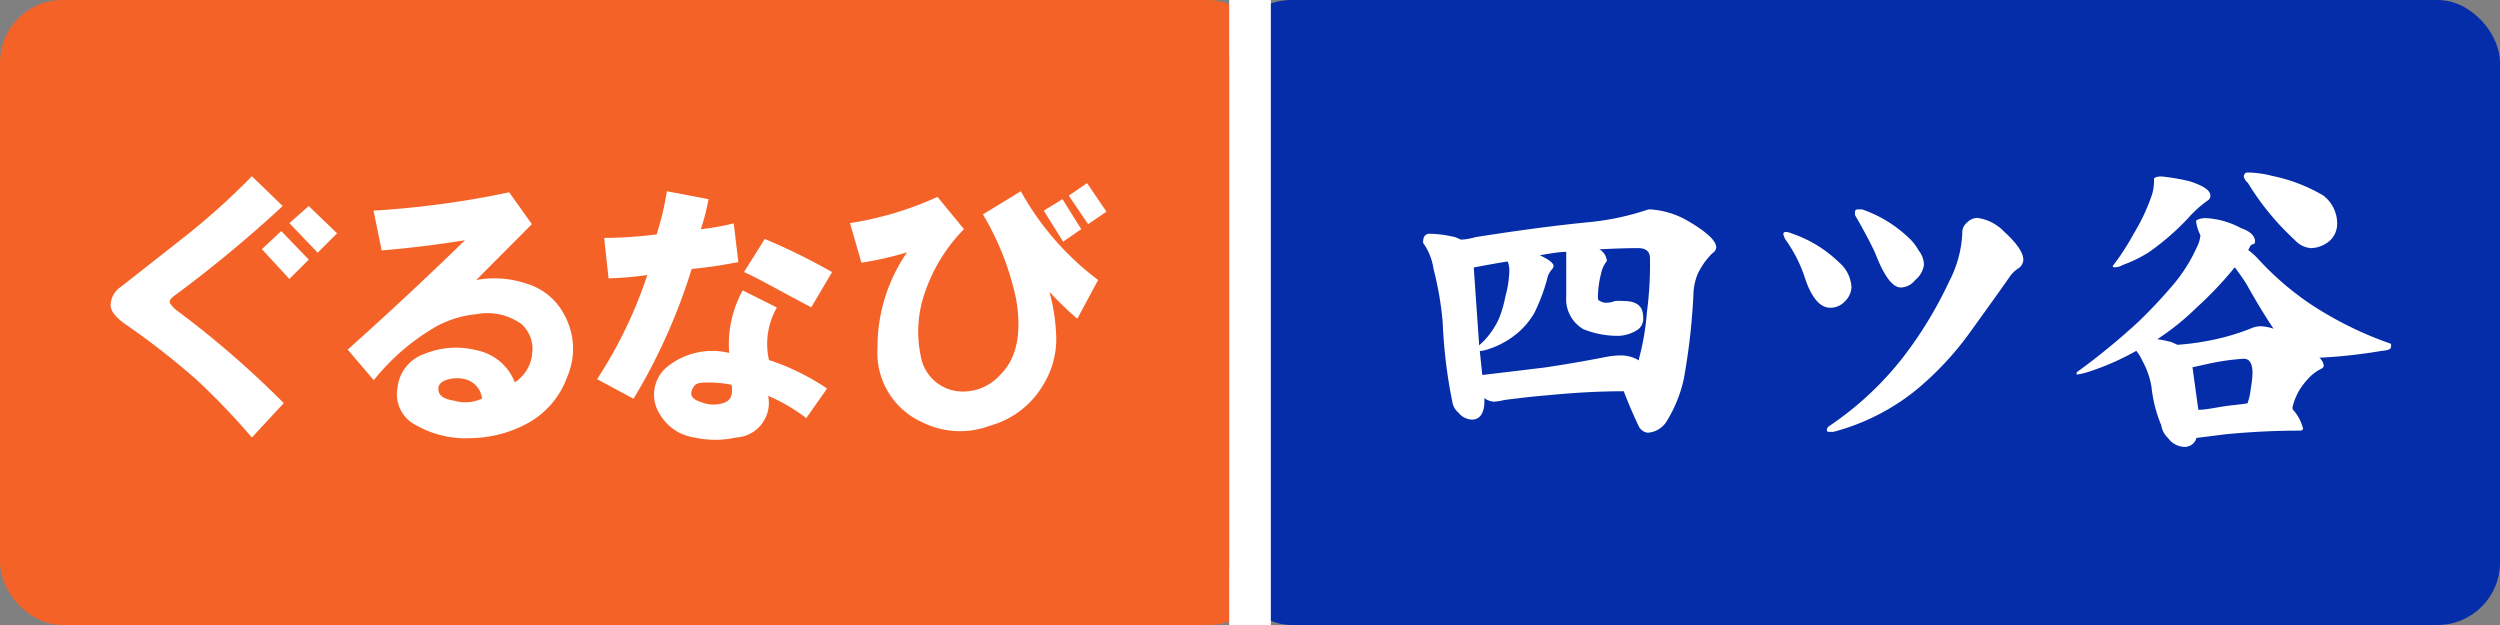 <svg xmlns="http://www.w3.org/2000/svg" viewBox="0 0 120 30"><rect x="0" y="0" width="120" height="30" fill="#808080" stroke="none"/><g id="BASE"><g id="ぐるなび"><rect width="61" height="30" rx="3" style="fill:#f46228"/></g><g id="ぐるなび-2" data-name="ぐるなび"><path d="M13.57,9.89a61.36,61.36,0,0,1-5.14,4.26c-.22.15-.31.28-.28.39a1.57,1.57,0,0,0,.28.32,45.66,45.66,0,0,1,5.19,4.49L12.09,21a34.41,34.41,0,0,0-2.62-2.74,36.17,36.17,0,0,0-3.34-2.62c-.55-.37-.82-.69-.82-1a1.09,1.09,0,0,1,.49-.87l2.85-2.24a33.59,33.59,0,0,0,3.44-3.07Zm-1,2.07.93-.87,1.32,1.37-.93.93Zm1.32-1.25.93-.82,1.36,1.31-.93.93Z" style="fill:#fff"/><path d="M16.69,16.78q2.89-2.58,5.63-5.25c-1.35.22-2.68.38-4,.49l-.39-1.91a44.09,44.09,0,0,0,6.51-.88l1.09,1.53-2.67,2.68a4.79,4.79,0,0,1,2.4.17,3,3,0,0,1,1.81,1.47,3.38,3.38,0,0,1,.16,3,4.13,4.13,0,0,1-1.91,2.24,5.88,5.88,0,0,1-2.68.71,4.81,4.81,0,0,1-2.63-.6,1.66,1.66,0,0,1-.93-1.81,1.93,1.93,0,0,1,1.31-1.64,4,4,0,0,1,2.52-.16,2.48,2.48,0,0,1,1.8,1.53A1.82,1.82,0,0,0,25.54,17a1.62,1.62,0,0,0-.49-1.43,2.8,2.8,0,0,0-2.18-.49,5.12,5.12,0,0,0-1.86.55,10.63,10.63,0,0,0-3.07,2.62Zm6.45,2.35a1.09,1.09,0,0,0-.82-.93,1.62,1.62,0,0,0-.93.05c-.29.11-.4.3-.33.55s.33.37.77.44A1.86,1.86,0,0,0,23.14,19.13Z" style="fill:#fff"/><path d="M28.66,18.2a21.24,21.24,0,0,0,2.41-5,15.65,15.65,0,0,1-1.86.16L29,11.42a20.13,20.13,0,0,0,2.52-.17,13.88,13.88,0,0,0,.49-2.07l2,.38A10.52,10.52,0,0,1,33.64,11a11.08,11.08,0,0,0,1.58-.28l.22,1.86c-.76.15-1.51.26-2.24.33a28,28,0,0,1-2.79,6.23ZM35,16.94a5.36,5.36,0,0,1,.65-3l1.64.82a3.52,3.52,0,0,0-.38,2.52,11.33,11.33,0,0,1,2.79,1.37l-1,1.42A8.29,8.29,0,0,0,36.87,19a1.66,1.66,0,0,1-1.54,2,4.58,4.58,0,0,1-2,0,2.29,2.29,0,0,1-1.64-1.09,1.73,1.73,0,0,1,.33-2.3A3.46,3.46,0,0,1,35,16.94Zm.11,1.53a5.43,5.43,0,0,0-1-.11c-.44,0-.71,0-.82.22-.22.33-.11.57.33.71a1.6,1.6,0,0,0,1.09.06C35.06,19.24,35.19,19,35.12,18.47Zm.6-5.41,1-1.59a30.37,30.37,0,0,1,3.23,1.59l-1,1.69C37.5,14,36.45,13.39,35.72,13.06Z" style="fill:#fff"/><path d="M40.8,10.71A16.07,16.07,0,0,0,45,9.45L46.27,11a8,8,0,0,0-1.86,3,5.66,5.66,0,0,0-.22,3.06,2.05,2.05,0,0,0,1.64,1.7A2.37,2.37,0,0,0,48,18c.8-.77,1.06-2,.77-3.66a13.29,13.29,0,0,0-1.59-4.05L49,9.18a13.48,13.48,0,0,0,3.71,4.26l-1,1.86A14.84,14.84,0,0,1,50.37,14a9.37,9.37,0,0,1,.33,2.19,4.19,4.19,0,0,1-.6,2.24,4.27,4.27,0,0,1-2.57,2,4.07,4.07,0,0,1-3.28-.17,3.65,3.65,0,0,1-2.13-3.55,8,8,0,0,1,1.42-4.6,15.7,15.7,0,0,1-2.19.5Zm9.3-.6L51,9.56,51.9,11l-.87.6Zm1.2-.72.88-.6.93,1.37-.88.6Z" style="fill:#fff"/></g><g id="東京"><rect x="59" width="61" height="30" rx="3" style="fill:#052daa"/></g><rect id="センターライン" x="59" width="2" height="30" style="fill:#fefefe"/></g><g id="店舗"><g id="四ツ谷"><path d="M68.63,11.22a5.69,5.69,0,0,1,1.24.17l.25.11q.28,0,.72-.12c2.15-.34,3.94-.57,5.37-.71a12.66,12.66,0,0,0,2.89-.61.79.79,0,0,1,.22,0,4.1,4.1,0,0,1,1.64.51c1,.58,1.42,1,1.42,1.31a.36.36,0,0,1-.18.27,3.44,3.44,0,0,0-.71,1,2.77,2.77,0,0,0-.2.85,30.55,30.55,0,0,1-.47,4.2A6.46,6.46,0,0,1,80,20.22a1.14,1.14,0,0,1-.92.55.55.55,0,0,1-.41-.29c-.27-.56-.51-1.13-.73-1.7-1.28,0-2.49.08-3.63.19-.63.05-1.33.13-2.1.23a2.68,2.68,0,0,1-.5.08.87.87,0,0,1-.46-.17l0,.17c0,.57-.24.86-.58.86A.86.86,0,0,1,70,19.8a.84.84,0,0,1-.29-.52,24.14,24.14,0,0,1-.46-3.8,15.42,15.42,0,0,0-.44-2.57,2.85,2.85,0,0,0-.5-1.25C68.3,11.36,68.41,11.22,68.63,11.22ZM71,16.58l.23-.22a3.91,3.91,0,0,0,.69-1,5.26,5.26,0,0,0,.33-1.09A5.47,5.47,0,0,0,72.45,13a1.33,1.33,0,0,0-.08-.45c-.51.08-1.06.18-1.63.29ZM71.15,18l3-.36c1-.15,2-.32,3-.52a4.2,4.2,0,0,1,.69-.06,1.73,1.73,0,0,1,.83.24l0-.08A11.92,11.92,0,0,0,79.05,15a17.75,17.75,0,0,0,.15-2.59c0-.34-.19-.5-.57-.5q-.82,0-1.86.06a.7.7,0,0,1,.36.56,1.39,1.39,0,0,0-.28.61,4.78,4.78,0,0,0-.15,1.08c0,.12,0,.2.09.22a.56.56,0,0,0,.36.09,1.07,1.07,0,0,0,.36-.08,2.64,2.64,0,0,1,.44,0c.61,0,.92.25.92.75a.66.66,0,0,1-.25.62,1.83,1.83,0,0,1-.91.3A4.38,4.38,0,0,1,76,15.8a1.67,1.67,0,0,1-.82-1.58q0-.11,0-.78c0-.33,0-.63,0-.91s0-.33,0-.44c-.39,0-.81.09-1.27.16.44.21.66.38.66.52a.27.27,0,0,1-.06.14,1.08,1.08,0,0,0-.21.34A9,9,0,0,1,73.66,15a3.64,3.64,0,0,1-1,1.13,4.12,4.12,0,0,1-1.19.62,1.7,1.7,0,0,1-.44.1Z" style="fill:#fff"/><path d="M88.87,13.77a1,1,0,0,1-.32.7.93.93,0,0,1-.71.3c-.51,0-.93-.55-1.24-1.54a6.71,6.71,0,0,0-.84-1.65.8.8,0,0,1-.16-.35c0-.12.16-.13.47,0a6,6,0,0,1,2.2,1.36A1.69,1.69,0,0,1,88.87,13.77Zm8.25-1.29a.53.53,0,0,1-.25.41,1.47,1.47,0,0,0-.38.36c-.18.26-.81,1.15-1.9,2.66a14.79,14.79,0,0,1-2.69,2.87A10.64,10.64,0,0,1,88,20.73l-.16,0c-.1,0-.15,0-.15-.1a.24.24,0,0,1,.1-.17,15.39,15.39,0,0,0,3.58-3.34,19.45,19.45,0,0,0,2.19-3.61,5.55,5.55,0,0,0,.63-2.3.62.62,0,0,1,.23-.53.71.71,0,0,1,.5-.22,2.2,2.2,0,0,1,1.28.66C96.81,11.68,97.12,12.12,97.12,12.48Zm-4.77.22a1.12,1.12,0,0,1-.42.74.9.9,0,0,1-.69.36c-.4,0-.8-.56-1.19-1.55-.11-.28-.43-.92-1-1.91a.39.39,0,0,1,0-.2q0-.09.12-.09l.21,0a6.11,6.11,0,0,1,2.18,1.31,2.41,2.41,0,0,1,.54.67A1.14,1.14,0,0,1,92.35,12.7Z" style="fill:#fff"/><path d="M105.88,10.47a4,4,0,0,1,1.69.48c.45.16.67.37.67.64,0,.07,0,.11-.12.14s-.13.17-.21.27a3.18,3.18,0,0,1,.49.44,14.29,14.29,0,0,0,2.36,2.06,17.28,17.28,0,0,0,4,2,.25.25,0,0,1,0,.17c0,.09-.14.15-.43.17a24.77,24.77,0,0,1-3,.33.61.61,0,0,1,.21.38c0,.07-.06.13-.16.17a2.13,2.13,0,0,0-.66.54,2.87,2.87,0,0,0-.68,1.29.12.12,0,0,1,0,.09l0,0a2.12,2.12,0,0,1,.51.95.17.17,0,0,1-.17.08c-1.18,0-2.35.06-3.51.17l-1.44.18a.58.58,0,0,1-.58.43,1,1,0,0,1-.78-.42,1.07,1.07,0,0,1-.33-.62,6.51,6.51,0,0,1-.47-1.85,3.87,3.87,0,0,0-.44-1.25,2,2,0,0,0-.29-.47,12.23,12.23,0,0,1-2.27,1,3.24,3.24,0,0,1-.59.14v-.11a31.91,31.91,0,0,0,3-2.46,24.54,24.54,0,0,0,1.69-1.81,7.6,7.6,0,0,0,1.09-1.76,1.47,1.47,0,0,0,.16-.55,2,2,0,0,1-.21-.69C105.49,10.53,105.62,10.47,105.88,10.47Zm-2.12-2a10.16,10.16,0,0,1,1.34.23q1,.32,1,.69a.27.27,0,0,1-.14.24,5.47,5.47,0,0,0-.93.84,12,12,0,0,1-1.89,1.64,6.34,6.34,0,0,1-1.25.61.78.78,0,0,1-.36.11q-.12,0-.12-.06a11.42,11.42,0,0,0,1-1.54,9.3,9.3,0,0,0,.89-1.9,2.21,2.21,0,0,0,.09-.75C103.43,8.51,103.54,8.47,103.76,8.47Zm.76,8.08a12.45,12.45,0,0,0,1.85-.27,11,11,0,0,0,1.64-.5,1.18,1.18,0,0,1,.5-.12,2.14,2.14,0,0,1,.62.12c-.38-.57-.81-1.27-1.28-2.11-.15-.25-.35-.53-.58-.84a17.79,17.79,0,0,1-1.84,1.94,12.08,12.08,0,0,1-1.88,1.51,5.87,5.87,0,0,1,.68.14Zm1,3.12c.33,0,.7-.08,1.13-.15s.87-.1,1.23-.16a3,3,0,0,0,.16-.73,5,5,0,0,0,.08-.72q0-.69-.42-.69a11.18,11.18,0,0,0-1.6.22l-.86.19Zm2.36-11.39a4.86,4.86,0,0,1,1.17.16,7.94,7.94,0,0,1,2.46.94,1.68,1.68,0,0,1,.67,1.45,1.09,1.09,0,0,1-.38.75,1.44,1.44,0,0,1-.87.33,1.16,1.16,0,0,1-.78-.39,12.58,12.58,0,0,1-2.25-2.74.58.58,0,0,1-.2-.31C107.72,8.34,107.78,8.28,107.88,8.28Z" style="fill:#fff"/></g></g></svg>